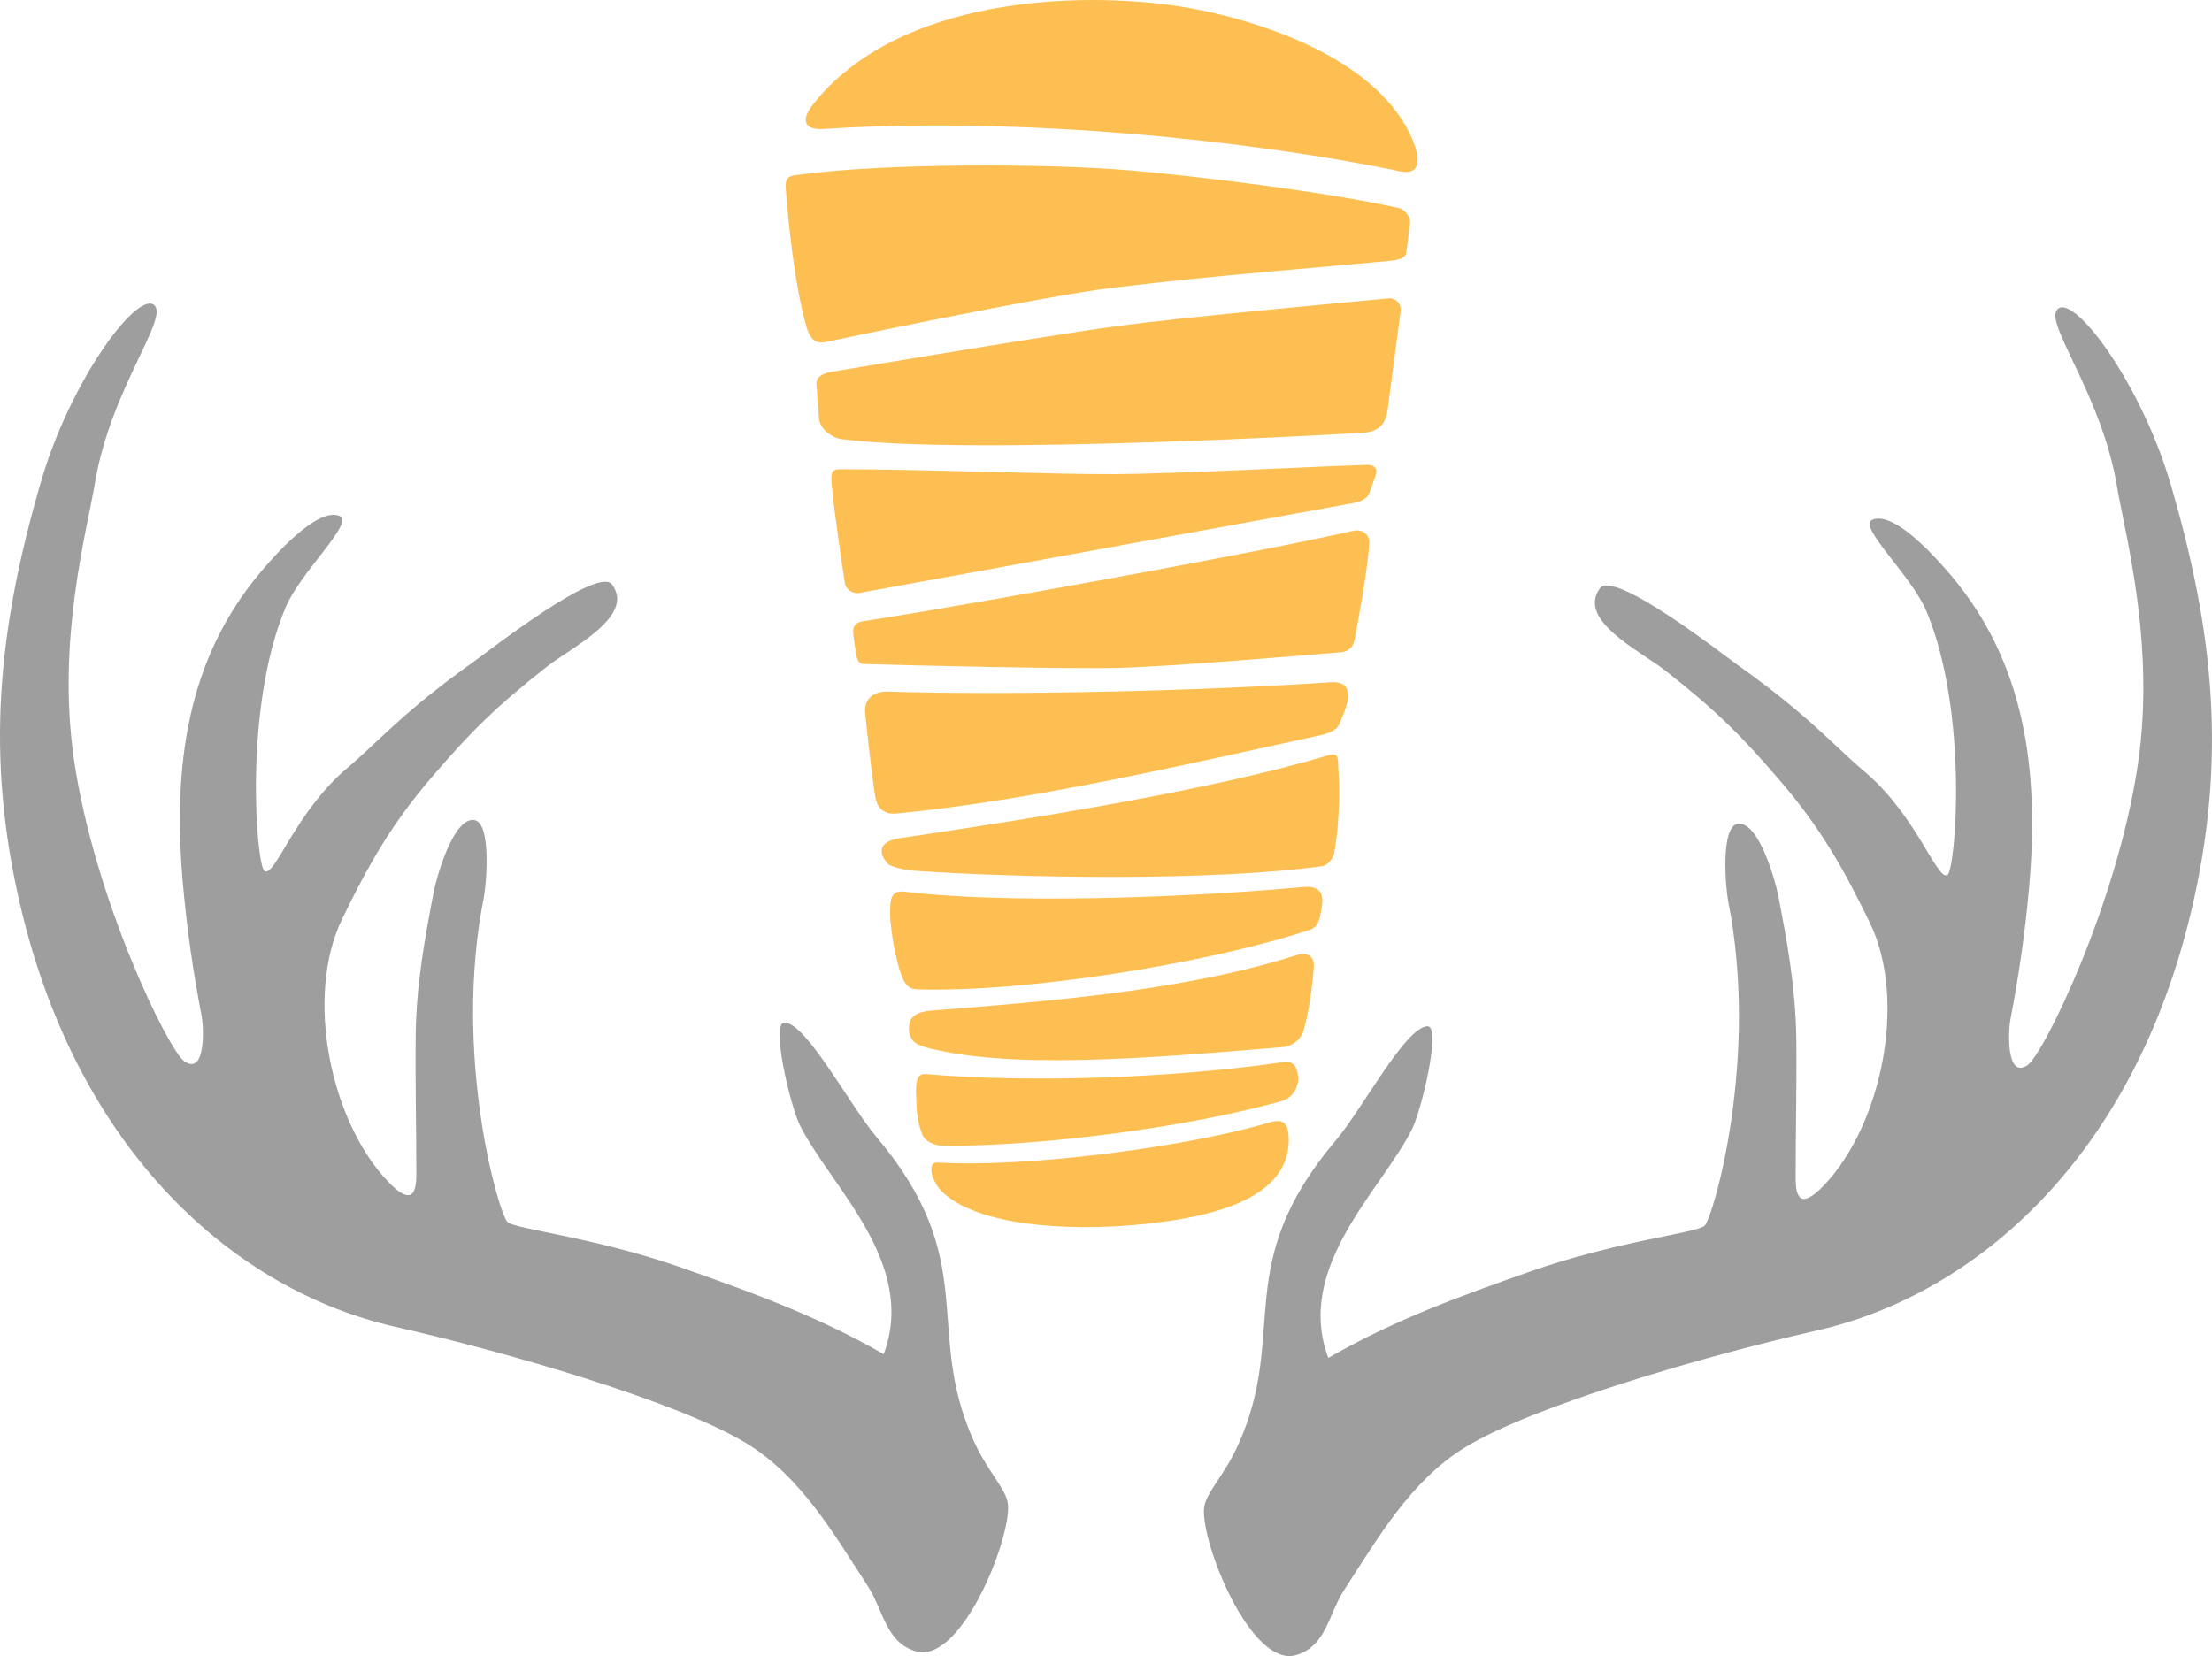 <?xml version="1.0" encoding="utf-8"?>
<svg x="233.766px" y="104.879px" width="273.448px" height="204.768px" viewBox="233.766 104.879 273.448 204.768" xmlns="http://www.w3.org/2000/svg" xmlns:xlink="http://www.w3.org/1999/xlink">
  <!--Generated by AMDN-->
  <path id="Path" style="fill:#9e9e9e;fill-opacity:1;fill-rule:nonzero;opacity:1;stroke:none;" d="M252.708,142.523 C254.976,143.872,247.454,152.829,245.502,164.601 C244.532,170.448,240.739,184.024,242.918,198.856 C245.462,216.161,254.627,234.847,256.582,236.129 C259.254,237.882,258.935,231.78,258.699,230.549 C257.637,224.984,256.89,219.924,256.377,214.154 C255.073,199.492,256.926,186.314,266.044,175.546 C267.694,173.598,273.019,167.515,275.763,168.684 C277.63,169.48,270.947,175.542,269.081,179.965 C263.812,192.458,265.458,211.949,266.465,212.586 C267.747,213.396,270.239,205.297,276.702,199.837 C280.624,196.523,283.631,192.865,292.411,186.638 C294.072,185.461,307.677,174.789,309.427,177.154 C312.342,181.095,304.406,184.928,301.383,187.303 C295.195,192.165,291.959,195.33,286.969,201.178 C282.18,206.789,279.336,211.751,276.064,218.507 C271.39,228.154,274.651,243.558,281.729,250.972 C284.591,253.97,285.232,252.526,285.234,250.13 C285.239,244.612,285.088,238.401,285.154,232.921 C285.231,226.503,286.311,220.742,287.39,215.138 C287.742,213.308,289.785,206.018,292.339,206.267 C294.584,206.486,293.876,214.353,293.582,215.824 C289.693,235.281,295.431,254.961,296.492,255.971 C297.446,256.88,307.214,257.822,318.123,261.659 C326.823,264.72,334.856,267.624,343.009,272.316 C347.215,261.029,336.387,251.536,332.644,244.003 C331.483,241.668,329,231.273,330.746,231.311 C333.455,231.37,338.833,241.577,342.053,245.386 C355.147,260.873,347.899,269.101,354.099,282.952 C355.895,286.966,358.223,289.022,358.374,290.94 C358.714,295.289,352.548,310.657,347.003,309.069 C343.257,307.995,342.97,303.952,341.055,301.014 C336.828,294.528,332.813,287.466,326.009,283.32 C317.838,278.341,297.17,272.233,282.656,268.942 C262.716,264.419,243.476,247.307,236.317,217.014 C231.856,198.139,233.592,182.414,238.841,164.4 C242.43,152.083,250.465,141.188,252.708,142.523 z"/>
  <path id="Path Copy" style="fill:#9e9e9e;fill-opacity:1;fill-rule:nonzero;opacity:1;stroke:none;" d="M488.272,142.986 C486.004,144.336,493.526,153.293,495.478,165.064 C496.448,170.912,500.241,184.488,498.062,199.32 C495.518,216.625,486.353,235.31,484.398,236.593 C481.726,238.346,482.045,232.244,482.28,231.012 C483.343,225.448,484.09,220.387,484.603,214.617 C485.906,199.955,484.054,186.778,474.936,176.01 C473.286,174.061,467.961,167.978,465.217,169.148 C463.35,169.944,470.033,176.005,471.899,180.428 C477.168,192.922,475.522,212.413,474.515,213.05 C473.233,213.86,470.741,205.761,464.278,200.3 C460.356,196.986,457.349,193.329,448.569,187.102 C446.908,185.924,433.303,175.253,431.553,177.618 C428.638,181.559,436.574,185.392,439.597,187.767 C445.785,192.629,449.021,195.794,454.011,201.641 C458.8,207.253,461.644,212.215,464.916,218.97 C469.59,228.617,466.329,244.021,459.251,251.436 C456.389,254.434,455.748,252.99,455.746,250.594 C455.741,245.076,455.892,238.865,455.826,233.385 C455.749,226.967,454.669,221.206,453.59,215.602 C453.238,213.772,451.194,206.482,448.641,206.731 C446.396,206.95,447.104,214.817,447.398,216.288 C451.287,235.745,445.549,255.425,444.488,256.435 C443.534,257.344,433.766,258.285,422.856,262.123 C414.157,265.183,406.123,268.088,397.971,272.78 C393.765,261.493,404.593,252,408.336,244.467 C409.497,242.132,411.98,231.737,410.234,231.775 C407.525,231.833,402.147,242.041,398.927,245.85 C385.833,261.337,393.081,269.564,386.881,283.416 C385.085,287.43,382.757,289.485,382.606,291.404 C382.266,295.752,388.432,311.121,393.977,309.532 C397.723,308.459,398.01,304.415,399.925,301.477 C404.152,294.992,408.167,287.93,414.971,283.783 C423.142,278.804,443.81,272.697,458.324,269.405 C478.264,264.883,497.504,247.771,504.663,217.478 C509.124,198.603,507.388,182.878,502.139,164.863 C498.55,152.547,490.515,141.652,488.272,142.986 z"/>
  <path id="Path" style="fill:#fdbf52;fill-opacity:1;fill-rule:nonzero;opacity:1;stroke:none;" d="M335.601,120.827 C333.244,120.98,332.646,119.821,334.337,117.7 C344.811,104.56,366.888,103.743,379.457,105.648 C387.399,106.851,403.651,111.355,408.296,121.951 C409.603,124.932,409.149,126.538,406.832,126.058 C388.157,122.193,359.83,119.253,335.601,120.827 z"/>
  <path id="Path Copy" style="fill:#fdbf52;fill-opacity:1;fill-rule:nonzero;opacity:1;stroke:none;" d="M335.781,147.183 C334.388,147.441,333.797,146.524,333.419,145.159 C331.978,139.96,331.184,132.19,330.902,128.156 C330.787,126.505,331.642,126.6,332.936,126.429 C343.374,125.047,363.257,125.083,373.326,125.934 C381.728,126.644,397.778,128.606,406.73,130.611 C407.313,130.741,408.204,131.662,408.066,132.481 C408.066,132.481,407.598,136.222,407.598,136.222 C407.388,136.938,406.092,137.083,405.499,137.139 C397.002,137.942,384.704,138.856,371.522,140.431 C362.261,141.538,335.781,147.183,335.781,147.183 z"/>
  <path id="Path Copy 1" style="fill:#fdbf52;fill-opacity:1;fill-rule:nonzero;opacity:1;stroke:none;" d="M337.72,159.16 C336.786,159.037,335.179,158.062,335.021,156.714 C335.021,156.714,334.684,152.244,334.684,152.244 C334.803,151.232,335.788,150.979,336.793,150.81 C342.892,149.789,364.364,146.197,372.134,145.159 C379.564,144.166,399.458,142.319,405.423,141.773 C406.302,141.692,407.027,142.448,406.912,143.323 C406.912,143.323,405.281,155.702,405.281,155.702 C405.001,157.569,403.879,158.366,401.992,158.401 C401.992,158.401,353.662,161.269,337.72,159.16 z"/>
  <path id="Path Copy 2" style="fill:#fdbf52;fill-opacity:1;fill-rule:nonzero;opacity:1;stroke:none;" d="M340.005,178.194 C339.143,178.351,338.32,177.764,338.19,176.896 C337.743,173.922,336.81,167.552,336.578,164.77 C336.463,163.383,336.514,162.899,337.675,162.899 C348.099,162.899,364.093,163.554,371.673,163.505 C379.455,163.454,396.557,162.539,402.637,162.362 C404.131,162.319,404.022,163.226,403.721,163.932 C403.721,163.932,403.035,165.877,403.035,165.877 C402.758,166.529,401.979,166.914,401.282,167.041 C401.282,167.041,340.005,178.194,340.005,178.194 z"/>
  <path id="Path Copy 3" style="fill:#fdbf52;fill-opacity:1;fill-rule:nonzero;opacity:1;stroke:none;" d="M341.047,187.002 C340.327,186.983,339.809,187.045,339.597,185.746 C339.436,184.761,339.232,183.456,339.232,182.917 C339.232,181.671,340.581,181.685,341.236,181.582 C355.491,179.331,388.96,173.257,401.158,170.496 C401.962,170.315,403.083,170.802,403.028,172.01 C402.89,175.004,401.715,181.376,401.189,184.115 C401.041,184.881,400.399,185.455,399.621,185.52 C394.709,185.926,378.633,187.29,372.221,187.458 C365.48,187.635,346.133,187.139,341.047,187.002 z"/>
  <path id="Path Copy 4" style="fill:#fdbf52;fill-opacity:1;fill-rule:nonzero;opacity:1;stroke:none;" d="M340.727,193.145 C340.498,191.404,341.688,190.342,343.476,190.396 C358.731,190.854,381.682,190.35,398.263,189.239 C399.409,189.162,400.493,189.465,400.419,191.083 C400.374,192.091,399.494,194.001,399.494,194.001 C399.327,194.709,398.775,195.403,397.138,195.757 C381.283,199.182,361.525,203.865,344.575,205.468 C342.922,205.624,342.161,204.641,341.964,203.407 C341.414,199.971,340.727,193.145,340.727,193.145 z"/>
  <path id="Path Copy 5" style="fill:#fdbf52;fill-opacity:1;fill-rule:nonzero;opacity:1;stroke:none;" d="M342.758,210.034 C342.793,208.991,344.248,208.631,344.916,208.532 C359.372,206.379,382.572,202.864,397.862,198.294 C399.406,197.833,399.114,198.67,399.224,200.139 C399.476,203.504,399.183,207.883,398.673,210.48 C398.572,210.995,397.815,211.896,397.31,211.966 C383.656,213.858,360.039,213.459,346.54,212.531 C345.762,212.477,343.76,212.047,343.49,211.642 C343.243,211.27,342.73,210.887,342.758,210.034 z"/>
  <path id="Path Copy 6" style="fill:#fdbf52;fill-opacity:1;fill-rule:nonzero;opacity:1;stroke:none;" d="M343.834,216.803 C343.898,216.259,343.856,214.919,345.564,215.13 C357.732,216.628,379.51,215.967,394.844,214.557 C396.518,214.403,397.151,215.013,397.233,216.099 C397.266,216.536,397.038,218.086,396.803,218.704 C396.658,219.084,396.405,219.61,395.689,219.847 C383.037,224.035,360.554,227.606,347.284,227.209 C346.48,227.185,345.917,227.033,345.432,226.019 C344.522,224.116,343.587,218.907,343.834,216.803 z"/>
  <path id="Path Copy 7" style="fill:#fdbf52;fill-opacity:1;fill-rule:nonzero;opacity:1;stroke:none;" d="M347.016,240.18 C346.968,238.941,347.021,237.587,348.161,237.685 C361.091,238.795,378.484,238.211,392.449,236.206 C394.083,235.971,394.116,237.372,394.236,237.956 C394.344,238.48,394.107,239.279,393.835,239.743 C393.591,240.158,393.142,240.764,392.119,241.049 C380.492,244.291,362.586,246.598,350.48,246.561 C349.275,246.558,348.11,245.978,347.81,245.229 C347.051,243.331,347.089,242.04,347.016,240.18 z"/>
  <path id="Path Copy 7" style="fill:#fdbf52;fill-opacity:1;fill-rule:nonzero;opacity:1;stroke:none;" d="M346.226,231.309 C346.47,230.334,347.569,229.949,348.739,229.854 C361.986,228.776,379.687,227.562,394.03,222.984 C395.495,222.517,396.263,223.197,396.175,224.476 C396.027,226.612,395.522,230.549,394.808,232.588 C394.5,233.469,393.386,234.272,392.384,234.351 C380.04,235.321,360.727,237.259,349.576,234.704 C349.117,234.598,346.975,234.263,346.49,233.381 C346.289,233.016,345.961,232.367,346.226,231.309 z"/>
  <path id="Path Copy 8" style="fill:#fdbf52;fill-opacity:1;fill-rule:nonzero;opacity:1;stroke:none;" d="M350.084,252.082 C348.934,250.889,348.32,248.541,349.658,248.623 C360.709,249.305,380.657,246.67,390.722,243.662 C392.509,243.128,393.019,243.874,393.073,245.591 C393.339,253.997,381.049,255.7,374.026,256.338 C365.832,257.083,354.34,256.498,350.084,252.082 z"/>
</svg>
